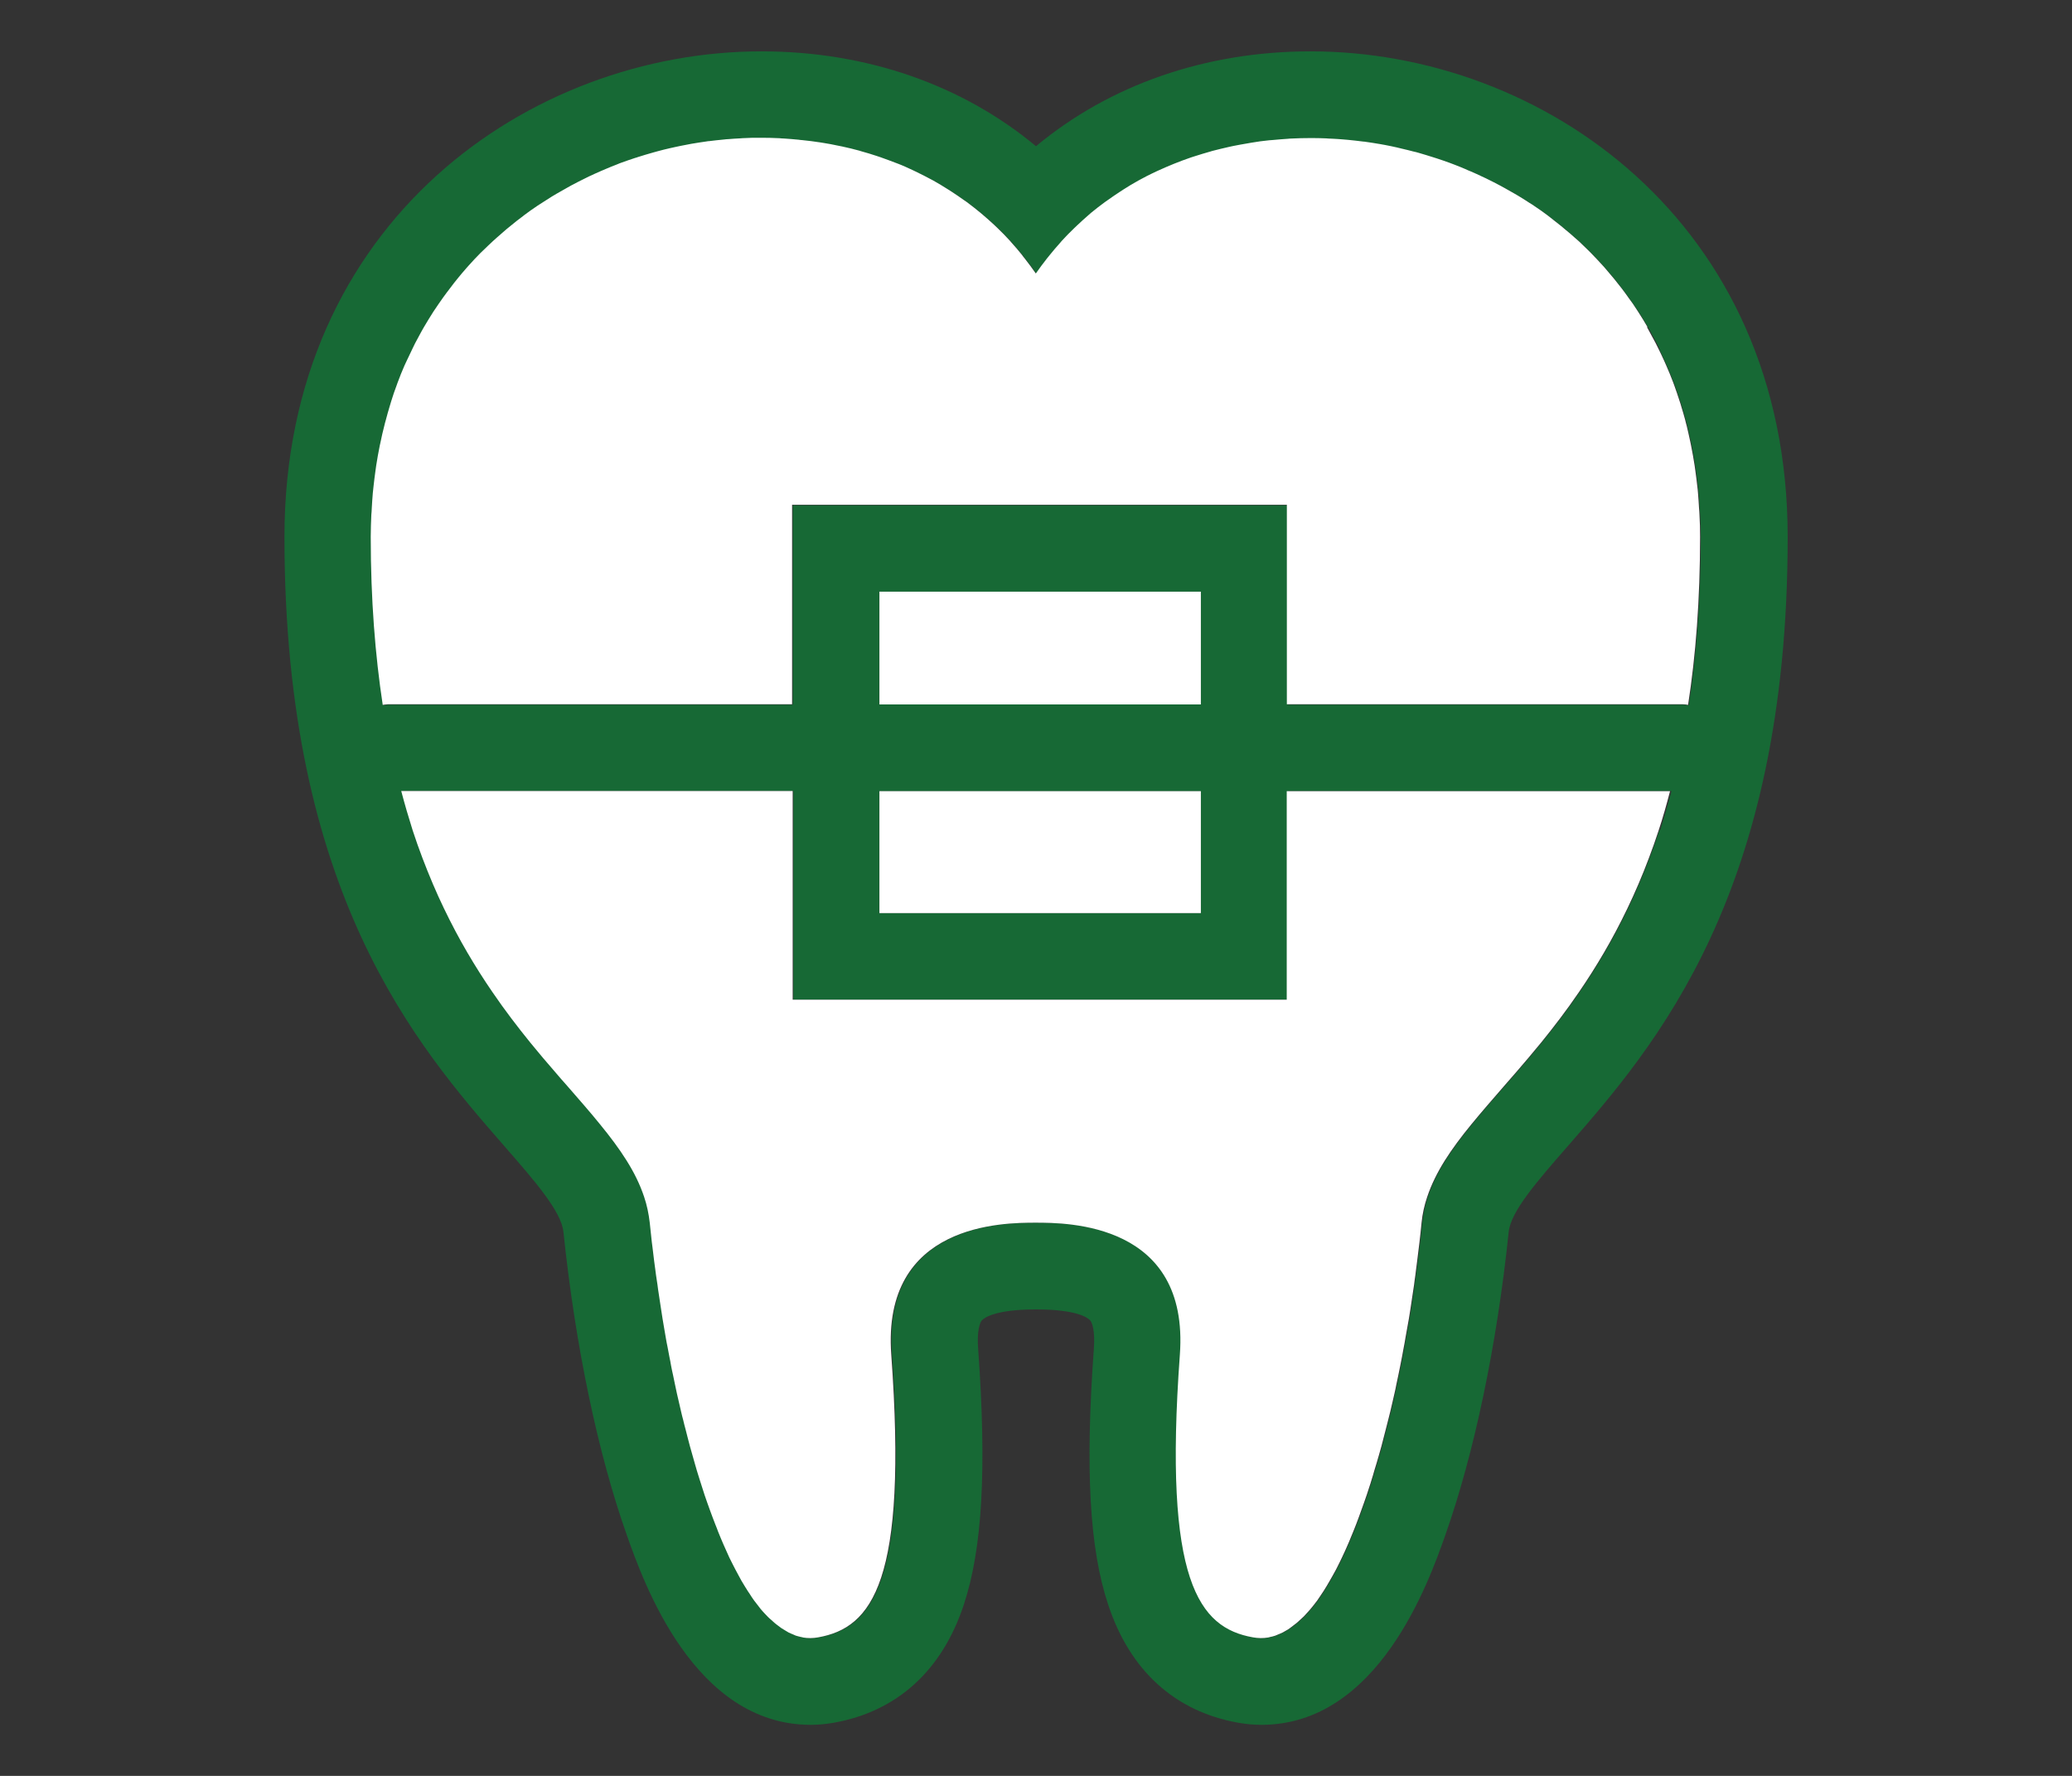 <?xml version="1.0" encoding="UTF-8"?>
<svg id="_レイヤー_4" data-name="レイヤー 4" xmlns="http://www.w3.org/2000/svg" viewBox="0 0 140 120">
  <rect x="0" y="0" width="140" height="120" fill="#333333" stroke="none"/>
  <defs>
    <style>
      .cls-1 {
        fill: #176935;
      }

      .cls-1, .cls-2 {
        stroke-width: 0px;
      }

      .cls-2 {
        fill: #fff;
      }
    </style>
  </defs>
  <path class="cls-1" d="m88.55,3.47c-7.12,0-13.59,2.28-18.55,6.41-4.96-4.13-11.43-6.41-18.55-6.41-15.62,0-32.23,11.5-32.23,32.81,0,24.13,8.95,34.39,14.87,41.18,2.06,2.36,3.83,4.39,3.98,5.78.8,7.68,2.32,14.96,4.29,20.51,1.12,3.16,4.53,12.8,12.42,12.8.52,0,1.04-.05,1.55-.14,4.28-.76,7.32-3.52,8.79-7.97,1.26-3.81,1.56-9.16.97-17.32-.09-1.19.12-1.75.25-1.9.16-.17.9-.74,3.66-.74s3.5.56,3.66.74c.13.14.34.7.25,1.9-.59,8.17-.3,13.51.97,17.32,1.47,4.45,4.51,7.21,8.79,7.97.51.09,1.04.14,1.56.14,7.89,0,11.3-9.63,12.42-12.8,1.96-5.55,3.49-12.83,4.29-20.51.14-1.38,1.92-3.42,3.98-5.78,5.92-6.79,14.87-17.05,14.87-41.18,0-21.31-16.6-32.81-32.23-32.81Zm23.57,52.64c-.21.64-.43,1.27-.66,1.87-.46,1.21-.94,2.34-1.45,3.4-.51,1.06-1.04,2.06-1.59,3-.55.94-1.11,1.82-1.68,2.65-.85,1.25-1.72,2.38-2.57,3.43-.57.7-1.13,1.36-1.68,1.99-.27.32-.54.63-.81.93-.79.91-1.55,1.77-2.22,2.6-.68.83-1.29,1.64-1.79,2.44-.51.81-.91,1.62-1.19,2.46-.19.56-.31,1.14-.38,1.74-.05.44-.09.87-.14,1.31-.02.14-.03.28-.05.41-.04.3-.07.59-.11.89-.02.18-.05.36-.07.54-.03.25-.07.51-.1.76-.03.19-.06.38-.08.58-.04.24-.07.48-.11.73-.03.2-.06.4-.09.6-.04.23-.07.46-.11.69-.03.21-.07.41-.11.61-.04.22-.08.45-.12.67-.04.21-.08.41-.11.62-.04.22-.08.44-.12.65-.04.21-.08.41-.12.61-.04.21-.09.43-.13.64-.04.2-.09.41-.13.61-.04.21-.09.42-.13.62-.05.2-.09.41-.14.61-.05.2-.09.4-.14.6-.05.2-.1.4-.15.6-.05.2-.1.4-.15.59-.05.2-.1.39-.15.58-.05.19-.1.39-.15.58-.05.19-.11.38-.16.57-.05.19-.11.37-.16.55-.05.19-.11.37-.17.56-.05.18-.11.36-.16.54-.06.18-.11.36-.17.54-.06.17-.11.35-.17.52-.06.18-.12.35-.18.52-.06.17-.12.33-.18.5-.06.17-.12.34-.18.5-.06.16-.12.32-.18.48-.06.16-.12.32-.19.48-.06.15-.13.31-.19.46-.06.15-.13.31-.19.45-.06.15-.13.29-.19.43-.07.14-.13.29-.2.43-.07.14-.13.27-.2.41-.07.13-.14.27-.2.4-.07.13-.14.26-.21.38-.07.13-.14.25-.21.37-.07.12-.14.24-.21.36-.07.11-.14.23-.21.34-.07.11-.15.22-.22.33-.07.1-.14.21-.21.31-.08.1-.15.2-.23.3-.07.09-.14.19-.22.27-.08.09-.16.18-.24.27-.07.08-.14.16-.22.24-.08.08-.16.16-.25.23-.07.07-.14.14-.22.2-.09.07-.17.13-.26.2-.07.05-.14.11-.21.16-.09.06-.18.11-.27.17-.07.04-.14.09-.21.12-.1.05-.2.09-.3.13-.06.03-.12.06-.19.08-.12.04-.25.07-.38.1-.04,0-.08.02-.12.03-.16.03-.33.04-.5.04,0,0,0,0,0,0-.17,0-.35-.02-.52-.05-3.65-.65-6.06-3.77-4.94-19.1.65-8.9-7.6-8.92-9.75-8.92s-10.4.01-9.75,8.92c1.12,15.33-1.29,18.45-4.94,19.1-.18.03-.35.05-.52.05,0,0,0,0,0,0-.17,0-.33-.01-.5-.04-.04,0-.08-.02-.12-.03-.13-.03-.25-.05-.38-.1-.06-.02-.12-.05-.18-.08-.1-.04-.2-.08-.3-.13-.07-.03-.13-.08-.2-.12-.09-.05-.19-.11-.28-.17-.07-.05-.14-.1-.2-.15-.09-.07-.18-.13-.27-.21-.07-.06-.14-.13-.21-.19-.09-.08-.17-.16-.26-.24-.07-.07-.14-.15-.21-.22-.08-.09-.17-.18-.25-.28-.07-.08-.14-.17-.2-.26-.08-.1-.16-.2-.24-.31-.07-.09-.13-.19-.2-.29-.08-.11-.16-.23-.23-.35-.07-.1-.13-.21-.2-.32-.08-.12-.15-.25-.23-.38-.07-.11-.13-.23-.19-.35-.07-.13-.15-.27-.22-.41-.06-.12-.13-.25-.19-.37-.07-.14-.14-.29-.22-.44-.06-.13-.12-.26-.18-.4-.07-.15-.14-.31-.21-.47-.06-.14-.12-.28-.18-.42-.07-.16-.14-.33-.2-.49-.06-.14-.12-.29-.17-.44-.07-.17-.13-.34-.2-.52-.06-.15-.11-.31-.17-.46-.06-.18-.13-.35-.19-.53-.06-.16-.11-.32-.17-.49-.06-.18-.12-.37-.18-.56-.05-.17-.11-.33-.16-.5-.06-.19-.12-.38-.18-.58-.05-.17-.1-.34-.15-.52-.06-.2-.11-.4-.17-.6-.05-.18-.1-.35-.15-.53-.06-.2-.11-.41-.16-.61-.05-.18-.1-.36-.14-.55-.05-.21-.1-.42-.16-.63-.05-.19-.09-.37-.14-.56-.05-.22-.1-.43-.15-.65-.04-.19-.09-.37-.13-.56-.05-.22-.1-.44-.14-.66-.04-.19-.08-.38-.12-.58-.05-.22-.09-.45-.14-.67-.04-.19-.08-.38-.11-.58-.04-.23-.09-.46-.13-.69-.04-.19-.07-.39-.11-.58-.04-.23-.08-.46-.12-.7-.03-.2-.07-.39-.1-.59-.04-.24-.08-.47-.11-.71-.03-.2-.06-.39-.09-.59-.04-.24-.07-.49-.11-.73-.03-.19-.06-.38-.08-.57-.04-.26-.07-.52-.11-.79-.02-.17-.05-.35-.07-.52-.04-.3-.08-.61-.11-.91-.02-.13-.03-.26-.05-.39-.05-.44-.1-.87-.14-1.31-.06-.6-.19-1.18-.38-1.74-.28-.84-.69-1.66-1.19-2.46-.51-.81-1.11-1.61-1.79-2.44-.68-.83-1.43-1.69-2.22-2.6-.26-.3-.53-.61-.81-.93-.55-.63-1.11-1.3-1.68-1.99-.85-1.05-1.72-2.18-2.57-3.43-.57-.83-1.13-1.71-1.68-2.65-.55-.94-1.08-1.94-1.59-3-.51-1.06-1-2.2-1.45-3.4-.23-.6-.45-1.23-.66-1.87-.28-.84-.53-1.73-.77-2.65h26.45v14.1h33.43v-14.1h25.9c-.24.91-.5,1.8-.77,2.65Zm-30.99-2.65v8.24h-21.72v-8.24h21.72Zm-21.72-5.86v-7.62h21.72v7.62h-21.72Zm52.7-24c.13.26.25.51.37.78.05.12.11.24.16.36.16.38.32.76.47,1.15.03.07.05.14.08.22.12.33.24.66.34,1,.04.14.09.28.13.42.09.28.17.57.25.86.04.14.08.29.11.43.08.33.16.67.23,1.02.02.1.04.19.06.29.09.44.17.89.24,1.34.02.12.03.24.05.36.05.34.09.69.13,1.04.02.16.03.32.05.48.03.34.05.67.07,1.02,0,.15.02.3.03.45.02.49.04.98.04,1.48,0,4.25-.3,8-.81,11.36-.12-.01-.23-.04-.35-.04h-26.76v-13.48h-33.43v13.48h-27.31c-.12,0-.24.02-.35.04-.52-3.35-.81-7.11-.81-11.36,0-.5.01-.99.04-1.48,0-.15.02-.3.03-.45.02-.34.04-.68.07-1.02.01-.16.03-.32.05-.47.04-.35.08-.7.13-1.04.02-.12.03-.24.05-.36.07-.45.15-.9.24-1.34.02-.09.04-.18.06-.27.07-.35.15-.7.24-1.04.04-.14.07-.28.11-.42.08-.3.17-.59.25-.89.04-.13.08-.26.12-.4.11-.35.23-.7.36-1.05.02-.05.04-.11.06-.17.15-.4.31-.78.47-1.17.05-.11.1-.21.15-.32.12-.28.25-.55.39-.82.06-.12.12-.24.18-.37.14-.26.28-.53.42-.78.06-.1.11-.2.17-.3.2-.35.41-.69.63-1.03.03-.04.05-.08.08-.12.19-.3.39-.59.6-.87.07-.1.15-.2.22-.3.17-.23.34-.45.51-.67.08-.1.16-.2.24-.3.2-.24.4-.48.6-.71.05-.06.11-.12.16-.18.26-.29.53-.57.8-.85.06-.07.13-.13.2-.19.21-.21.42-.41.64-.61.09-.08.18-.17.28-.25.2-.18.41-.36.62-.54.09-.07.18-.15.27-.22.29-.24.58-.47.88-.69,0,0,.01-.01.02-.02.31-.23.62-.45.93-.66.09-.06.19-.12.28-.18.23-.15.46-.3.69-.44.11-.06.21-.13.32-.19.24-.15.49-.29.74-.42.08-.05.17-.09.25-.14.33-.18.67-.35,1-.51.06-.03.12-.06.18-.09.28-.13.56-.26.84-.38.11-.05.22-.09.33-.14.25-.1.49-.2.74-.3.11-.04.22-.08.33-.13.3-.11.6-.22.9-.31.05-.02.1-.04.16-.05.36-.11.71-.22,1.07-.32.1-.03.19-.05.29-.08.27-.07.53-.14.8-.2.12-.03.24-.05.36-.08.26-.06.53-.11.79-.16.1-.02.21-.04.31-.06.36-.06.73-.12,1.09-.17.03,0,.07,0,.1-.01.33-.04.67-.08,1-.11.12-.01.23-.02.35-.03.26-.02.52-.04.77-.05.12,0,.24-.01.36-.02.28-.01.57-.02.85-.02.07,0,.13,0,.2,0,.02,0,.03,0,.05,0,.4,0,.8.01,1.2.03.1,0,.2.01.3.02.33.02.65.04.98.08.09,0,.18.02.27.03.39.04.79.09,1.18.15.08.01.17.03.25.04.32.05.64.11.96.18.1.02.2.04.3.06.39.09.77.18,1.15.28.05.01.11.03.16.05.33.09.66.19.99.3.1.03.2.07.3.1.36.13.72.26,1.08.4.01,0,.02,0,.03.01.36.15.72.31,1.08.47.1.04.19.09.29.14.3.15.6.3.9.46.06.03.11.06.17.09.34.19.67.39,1,.6.08.05.17.11.25.16.27.17.53.36.79.54.07.05.15.1.22.15.31.23.62.47.93.73.07.05.13.11.2.17.25.21.49.43.73.65.07.07.15.14.22.21.29.28.57.56.84.86.04.04.08.09.12.14.23.26.46.53.69.81.07.08.14.17.2.26.25.32.5.65.74,1,.24-.34.48-.67.74-1,.07-.09.14-.17.21-.26.22-.28.45-.55.69-.81.04-.04.08-.09.11-.13.27-.3.55-.58.84-.86.07-.07.14-.14.21-.2.24-.23.49-.45.74-.67.06-.05.12-.11.18-.16.31-.25.62-.5.94-.73.06-.05.13-.09.2-.14.27-.19.54-.38.82-.56.08-.05.15-.1.23-.15.34-.21.68-.42,1.02-.61.04-.02.09-.05.13-.07.31-.17.62-.33.94-.48.09-.04.17-.08.26-.12.72-.34,1.46-.64,2.22-.89.09-.03.19-.06.28-.09.34-.11.68-.22,1.03-.31.04-.01.08-.03.13-.04.38-.1.77-.2,1.16-.28.09-.02.19-.04.28-.06.33-.07.65-.13.99-.18.08-.01.16-.03.23-.04.39-.06.79-.11,1.18-.16.09,0,.17-.02.26-.02.33-.03.66-.06.99-.08.1,0,.2-.01.3-.02.4-.02.8-.03,1.2-.03.02,0,.03,0,.05,0,.07,0,.13,0,.2,0,.28,0,.57,0,.85.02.12,0,.24.01.36.02.26.01.51.03.77.05.12,0,.23.02.35.03.33.03.65.07.98.11.04,0,.08,0,.12.01.36.05.73.11,1.09.17.11.02.22.04.33.06.26.05.51.1.77.16.13.03.25.06.37.09.26.06.51.13.77.19.11.03.21.05.32.08.35.1.7.2,1.05.32.07.02.14.05.22.07.28.09.56.19.84.29.12.05.25.09.37.14.23.09.46.18.69.28.12.05.25.1.37.16.26.11.51.23.77.35.09.04.17.08.26.12.33.16.65.33.98.5.11.06.21.12.31.17.23.12.45.25.67.38.12.07.24.15.37.22.21.13.42.26.63.4.11.07.22.15.34.22.29.19.57.39.85.6.06.05.12.09.18.14.26.19.51.39.76.6.11.09.21.18.32.27.19.16.38.32.56.48.11.1.22.2.33.29.19.18.38.36.57.55.09.09.17.17.26.26.26.27.52.54.77.82.07.08.15.17.22.25.18.21.36.42.54.64.09.11.18.23.27.34.16.2.31.4.47.61.09.12.17.23.25.35.18.26.36.52.54.78.04.07.09.13.13.2.21.33.41.66.61,1,.07.11.13.23.19.35.14.24.27.49.4.74.07.13.13.26.2.4Z"/>
  <path class="cls-2" d="m86.99,67.55h-33.43v-14.1h-26.45c.24.91.5,1.8.77,2.65.21.64.43,1.27.66,1.87.46,1.21.94,2.34,1.45,3.4.51,1.06,1.04,2.06,1.59,3,.55.94,1.11,1.82,1.68,2.65.85,1.25,1.72,2.38,2.57,3.43.57.7,1.13,1.36,1.68,1.99.27.32.54.63.81.93.79.91,1.55,1.77,2.22,2.6.68.83,1.29,1.64,1.79,2.44.51.81.91,1.62,1.19,2.46.19.56.31,1.14.38,1.74.05.44.09.87.14,1.31.02.13.03.26.05.39.04.3.07.61.11.91.02.17.05.35.07.52.03.26.07.52.11.79.03.19.06.38.08.57.04.24.07.49.11.73.03.2.06.39.09.59.04.24.07.47.11.71.03.2.07.39.1.59.04.23.08.47.12.7.03.19.07.39.11.58.04.23.09.46.13.69.04.19.08.39.11.58.04.22.09.45.14.67.04.19.08.39.12.58.05.22.09.44.14.66.04.19.09.38.13.56.05.22.1.43.15.65.04.19.09.37.14.56.05.21.1.42.16.63.05.18.09.36.14.55.05.21.11.41.16.61.05.18.1.36.15.53.06.2.11.4.17.6.05.17.1.35.15.52.06.19.12.39.18.58.05.17.11.34.16.5.06.19.12.37.18.56.05.16.11.33.17.49.06.18.13.36.19.53.06.16.11.31.17.46.07.17.13.35.2.52.06.15.12.29.17.44.07.17.14.33.2.49.06.14.12.28.18.42.07.16.14.31.21.47.06.13.12.27.18.4.07.15.14.29.22.44.06.12.13.25.19.37.07.14.15.27.22.41.06.12.13.23.19.35.08.13.15.25.23.38.07.11.13.21.2.32.08.12.16.23.23.35.07.1.13.2.2.29.08.11.16.21.24.31.07.09.14.18.2.26.08.1.17.19.25.28.07.08.14.15.21.22.08.09.17.16.26.24.07.06.14.13.21.19.09.08.18.14.27.21.07.05.14.11.2.15.09.06.19.12.28.17.07.04.13.08.2.12.1.05.2.09.3.13.06.02.12.06.18.08.12.04.25.07.38.1.04,0,.08.02.12.03.17.03.33.04.5.04.17,0,.35-.02.52-.05,3.65-.65,6.06-3.77,4.94-19.1-.65-8.9,7.6-8.92,9.75-8.92s10.4.01,9.75,8.92c-1.12,15.33,1.29,18.45,4.94,19.1.18.03.35.05.52.05.17,0,.34-.01.5-.04.04,0,.08-.02.12-.03.13-.03.25-.05.38-.1.06-.02.12-.05.19-.08.1-.04.2-.08.3-.13.07-.04.14-.08.21-.12.09-.05.18-.1.27-.17.07-.05.14-.11.21-.16.09-.07.17-.13.26-.2.07-.06.14-.13.22-.2.08-.08.17-.15.25-.23.07-.07.14-.16.22-.24.08-.09.16-.17.24-.27.07-.09.14-.18.22-.27.08-.1.15-.19.23-.3.07-.1.14-.2.21-.31.07-.11.15-.22.22-.33.07-.11.14-.22.21-.34.07-.12.14-.23.21-.36.07-.12.14-.25.21-.37.07-.13.14-.25.21-.38.07-.13.14-.27.2-.4.07-.13.13-.27.2-.41.07-.14.13-.28.2-.43.06-.14.13-.28.19-.43.07-.15.13-.3.19-.45.06-.15.13-.3.19-.46.06-.16.13-.32.19-.48.06-.16.12-.32.18-.48.06-.17.12-.33.18-.5.06-.16.12-.33.18-.5.06-.17.12-.35.18-.52.06-.17.11-.34.17-.52.06-.18.12-.36.17-.54.06-.18.11-.36.16-.54.06-.19.11-.37.17-.56.05-.18.11-.37.16-.55.05-.19.11-.38.16-.57.05-.19.1-.38.15-.58.05-.19.1-.39.15-.58.05-.2.1-.39.15-.59.05-.2.1-.4.15-.6.05-.2.09-.4.14-.6.05-.2.09-.4.14-.61.05-.21.09-.41.13-.62.04-.2.09-.41.13-.61.04-.21.09-.43.13-.64.04-.2.08-.41.12-.61.04-.22.08-.43.12-.65.04-.21.08-.41.11-.62.04-.22.08-.45.12-.67.04-.2.07-.41.11-.61.04-.23.07-.46.11-.69.03-.2.06-.4.09-.6.04-.24.07-.48.11-.73.03-.19.06-.38.08-.58.04-.25.07-.51.1-.76.02-.18.05-.36.07-.54.04-.3.07-.59.11-.89.02-.14.03-.28.05-.41.05-.44.1-.87.14-1.31.06-.6.19-1.18.38-1.74.28-.84.69-1.66,1.19-2.46.51-.81,1.11-1.61,1.79-2.44.68-.83,1.43-1.69,2.22-2.6.26-.3.53-.61.81-.93.55-.63,1.11-1.3,1.68-1.99.85-1.05,1.72-2.18,2.57-3.43.57-.83,1.13-1.71,1.68-2.65.55-.94,1.08-1.94,1.59-3,.51-1.06,1-2.2,1.45-3.4.23-.6.45-1.23.66-1.87.28-.84.53-1.73.77-2.65h-25.9v14.1Z"/>
  <rect class="cls-2" x="59.42" y="53.46" width="21.72" height="8.24"/>
  <rect class="cls-2" x="59.42" y="39.98" width="21.72" height="7.62"/>
  <path class="cls-2" d="m111.33,22.12c-.2-.34-.4-.68-.61-1-.04-.07-.09-.13-.13-.2-.17-.27-.35-.53-.54-.78-.08-.12-.17-.23-.25-.35-.15-.21-.31-.41-.47-.61-.09-.11-.18-.23-.27-.34-.18-.22-.36-.43-.54-.64-.07-.08-.14-.17-.22-.25-.25-.28-.51-.55-.77-.82-.09-.09-.17-.17-.26-.26-.19-.19-.38-.37-.57-.55-.11-.1-.22-.2-.33-.29-.18-.16-.37-.33-.56-.48-.11-.09-.21-.18-.32-.27-.25-.2-.5-.4-.76-.6-.06-.05-.12-.09-.18-.14-.28-.21-.56-.41-.85-.6-.11-.08-.22-.15-.34-.22-.21-.14-.42-.27-.63-.4-.12-.07-.24-.15-.37-.22-.22-.13-.45-.26-.67-.38-.1-.06-.21-.12-.31-.17-.32-.17-.65-.34-.98-.5-.08-.04-.17-.08-.26-.12-.25-.12-.51-.24-.77-.35-.12-.05-.25-.1-.37-.16-.23-.1-.46-.19-.69-.28-.12-.05-.25-.09-.37-.14-.28-.1-.56-.2-.84-.29-.07-.02-.14-.05-.22-.07-.35-.11-.7-.22-1.05-.32-.11-.03-.21-.06-.32-.08-.26-.07-.51-.13-.77-.19-.12-.03-.25-.06-.37-.09-.26-.06-.51-.11-.77-.16-.11-.02-.22-.04-.33-.06-.36-.06-.72-.12-1.09-.17-.04,0-.08,0-.12-.01-.33-.04-.65-.08-.98-.11-.12-.01-.23-.02-.35-.03-.26-.02-.51-.04-.77-.05-.12,0-.24-.01-.36-.02-.28-.01-.57-.02-.85-.02-.08,0-.16,0-.25,0-.4,0-.8.01-1.2.03-.1,0-.2.01-.3.02-.33.02-.66.05-.99.08-.09,0-.17.02-.26.02-.4.04-.79.09-1.18.16-.08.01-.16.03-.23.04-.33.05-.66.12-.99.18-.09.02-.19.04-.28.06-.39.09-.78.18-1.16.28-.04.01-.08.03-.13.04-.35.1-.69.2-1.03.31-.09.03-.19.06-.28.09-.76.26-1.5.56-2.22.89-.09.04-.17.08-.26.12-.32.15-.63.31-.94.48-.04.02-.09.05-.13.07-.35.19-.69.4-1.02.61-.08.05-.15.1-.23.15-.28.18-.55.37-.82.56-.07.05-.13.09-.2.14-.32.23-.63.48-.94.73-.06.05-.12.1-.18.16-.25.22-.5.44-.74.67-.07.07-.14.13-.21.2-.29.28-.57.56-.84.86-.04.04-.08.09-.11.13-.24.26-.46.53-.69.81-.07.09-.14.17-.21.26-.25.32-.5.65-.74,1-.24-.34-.48-.67-.74-1-.07-.09-.14-.17-.2-.26-.22-.28-.45-.54-.69-.81-.04-.04-.08-.09-.12-.14-.27-.3-.55-.58-.84-.86-.07-.07-.15-.14-.22-.21-.24-.22-.48-.44-.73-.65-.07-.06-.13-.11-.2-.17-.3-.25-.61-.49-.93-.73-.07-.05-.14-.1-.22-.15-.26-.19-.53-.37-.79-.54-.08-.05-.17-.11-.25-.16-.33-.21-.66-.41-1-.6-.06-.03-.11-.06-.17-.09-.3-.16-.59-.31-.9-.46-.1-.05-.19-.09-.29-.14-.36-.17-.71-.33-1.08-.47-.01,0-.02,0-.03-.01-.36-.14-.72-.27-1.08-.4-.1-.03-.2-.07-.3-.1-.33-.11-.66-.21-.99-.3-.05-.01-.11-.03-.16-.05-.38-.1-.76-.2-1.15-.28-.1-.02-.2-.04-.3-.06-.32-.07-.64-.13-.96-.18-.08-.01-.17-.03-.25-.04-.39-.06-.78-.11-1.18-.15-.09,0-.18-.02-.27-.03-.33-.03-.65-.06-.98-.08-.1,0-.2-.01-.3-.02-.4-.02-.8-.03-1.2-.03-.08,0-.16,0-.25,0-.28,0-.57,0-.85.02-.12,0-.24.01-.36.02-.26.01-.52.03-.77.05-.12,0-.23.02-.35.03-.33.03-.67.07-1,.11-.03,0-.07,0-.1.01-.37.05-.73.11-1.09.17-.1.02-.21.04-.31.06-.26.05-.53.1-.79.16-.12.03-.24.05-.36.08-.27.06-.54.13-.8.2-.1.03-.19.05-.29.08-.36.1-.72.21-1.07.32-.05.02-.1.04-.16.05-.3.1-.6.2-.9.31-.11.04-.22.08-.33.13-.25.1-.5.19-.74.3-.11.05-.22.09-.33.14-.28.12-.56.25-.84.38-.06.03-.12.06-.18.09-.34.16-.67.34-1,.51-.08.05-.17.09-.25.14-.25.14-.5.28-.74.42-.11.06-.21.13-.32.19-.23.14-.46.29-.69.44-.09.06-.19.12-.28.18-.31.21-.63.43-.93.66,0,0-.01.01-.02.02-.3.22-.59.45-.88.69-.09.07-.18.15-.27.22-.21.18-.42.36-.62.54-.09.08-.19.17-.28.25-.22.2-.43.41-.64.61-.07.06-.13.13-.2.19-.27.27-.54.56-.8.85-.05.06-.11.12-.16.18-.2.23-.41.47-.6.71-.08.1-.16.2-.24.3-.17.22-.34.44-.51.67-.07.1-.15.2-.22.3-.2.28-.4.57-.6.87-.03.04-.05.08-.08.12-.22.34-.42.68-.63,1.03-.06.1-.11.2-.17.3-.14.26-.28.52-.42.78-.06.12-.12.24-.18.37-.13.27-.26.54-.39.82-.05.11-.1.21-.15.32-.17.38-.32.77-.47,1.17-.02.05-.04.11-.06.17-.13.34-.25.69-.36,1.05-.04.13-.08.26-.12.4-.09.29-.17.59-.25.89-.04.14-.08.28-.11.42-.09.34-.17.69-.24,1.04-.02.09-.04.18-.06.27-.09.44-.17.89-.24,1.34-.02.12-.03.24-.05.36-.05.34-.09.69-.13,1.04-.02.16-.03.32-.05.47-.03.34-.05.68-.07,1.02,0,.15-.02.3-.03.45-.02.49-.04.98-.04,1.48,0,4.25.3,8,.81,11.36.12-.01.23-.04.35-.04h27.31v-13.48h33.43v13.48h26.76c.12,0,.24.02.35.04.52-3.35.81-7.11.81-11.36,0-.5-.01-.99-.04-1.48,0-.15-.02-.3-.03-.45-.02-.34-.04-.68-.07-1.02-.01-.16-.03-.32-.05-.48-.04-.35-.08-.7-.13-1.04-.02-.12-.03-.24-.05-.36-.07-.45-.15-.9-.24-1.34-.02-.1-.04-.19-.06-.29-.07-.34-.15-.68-.23-1.02-.04-.15-.08-.29-.11-.43-.08-.29-.16-.58-.25-.86-.04-.14-.08-.28-.13-.42-.11-.34-.22-.67-.34-1-.03-.07-.05-.14-.08-.22-.15-.39-.3-.77-.47-1.15-.05-.12-.11-.24-.16-.36-.12-.26-.24-.52-.37-.78-.07-.13-.13-.27-.2-.4-.13-.25-.26-.49-.4-.74-.06-.12-.13-.23-.19-.35Z"/>
</svg>